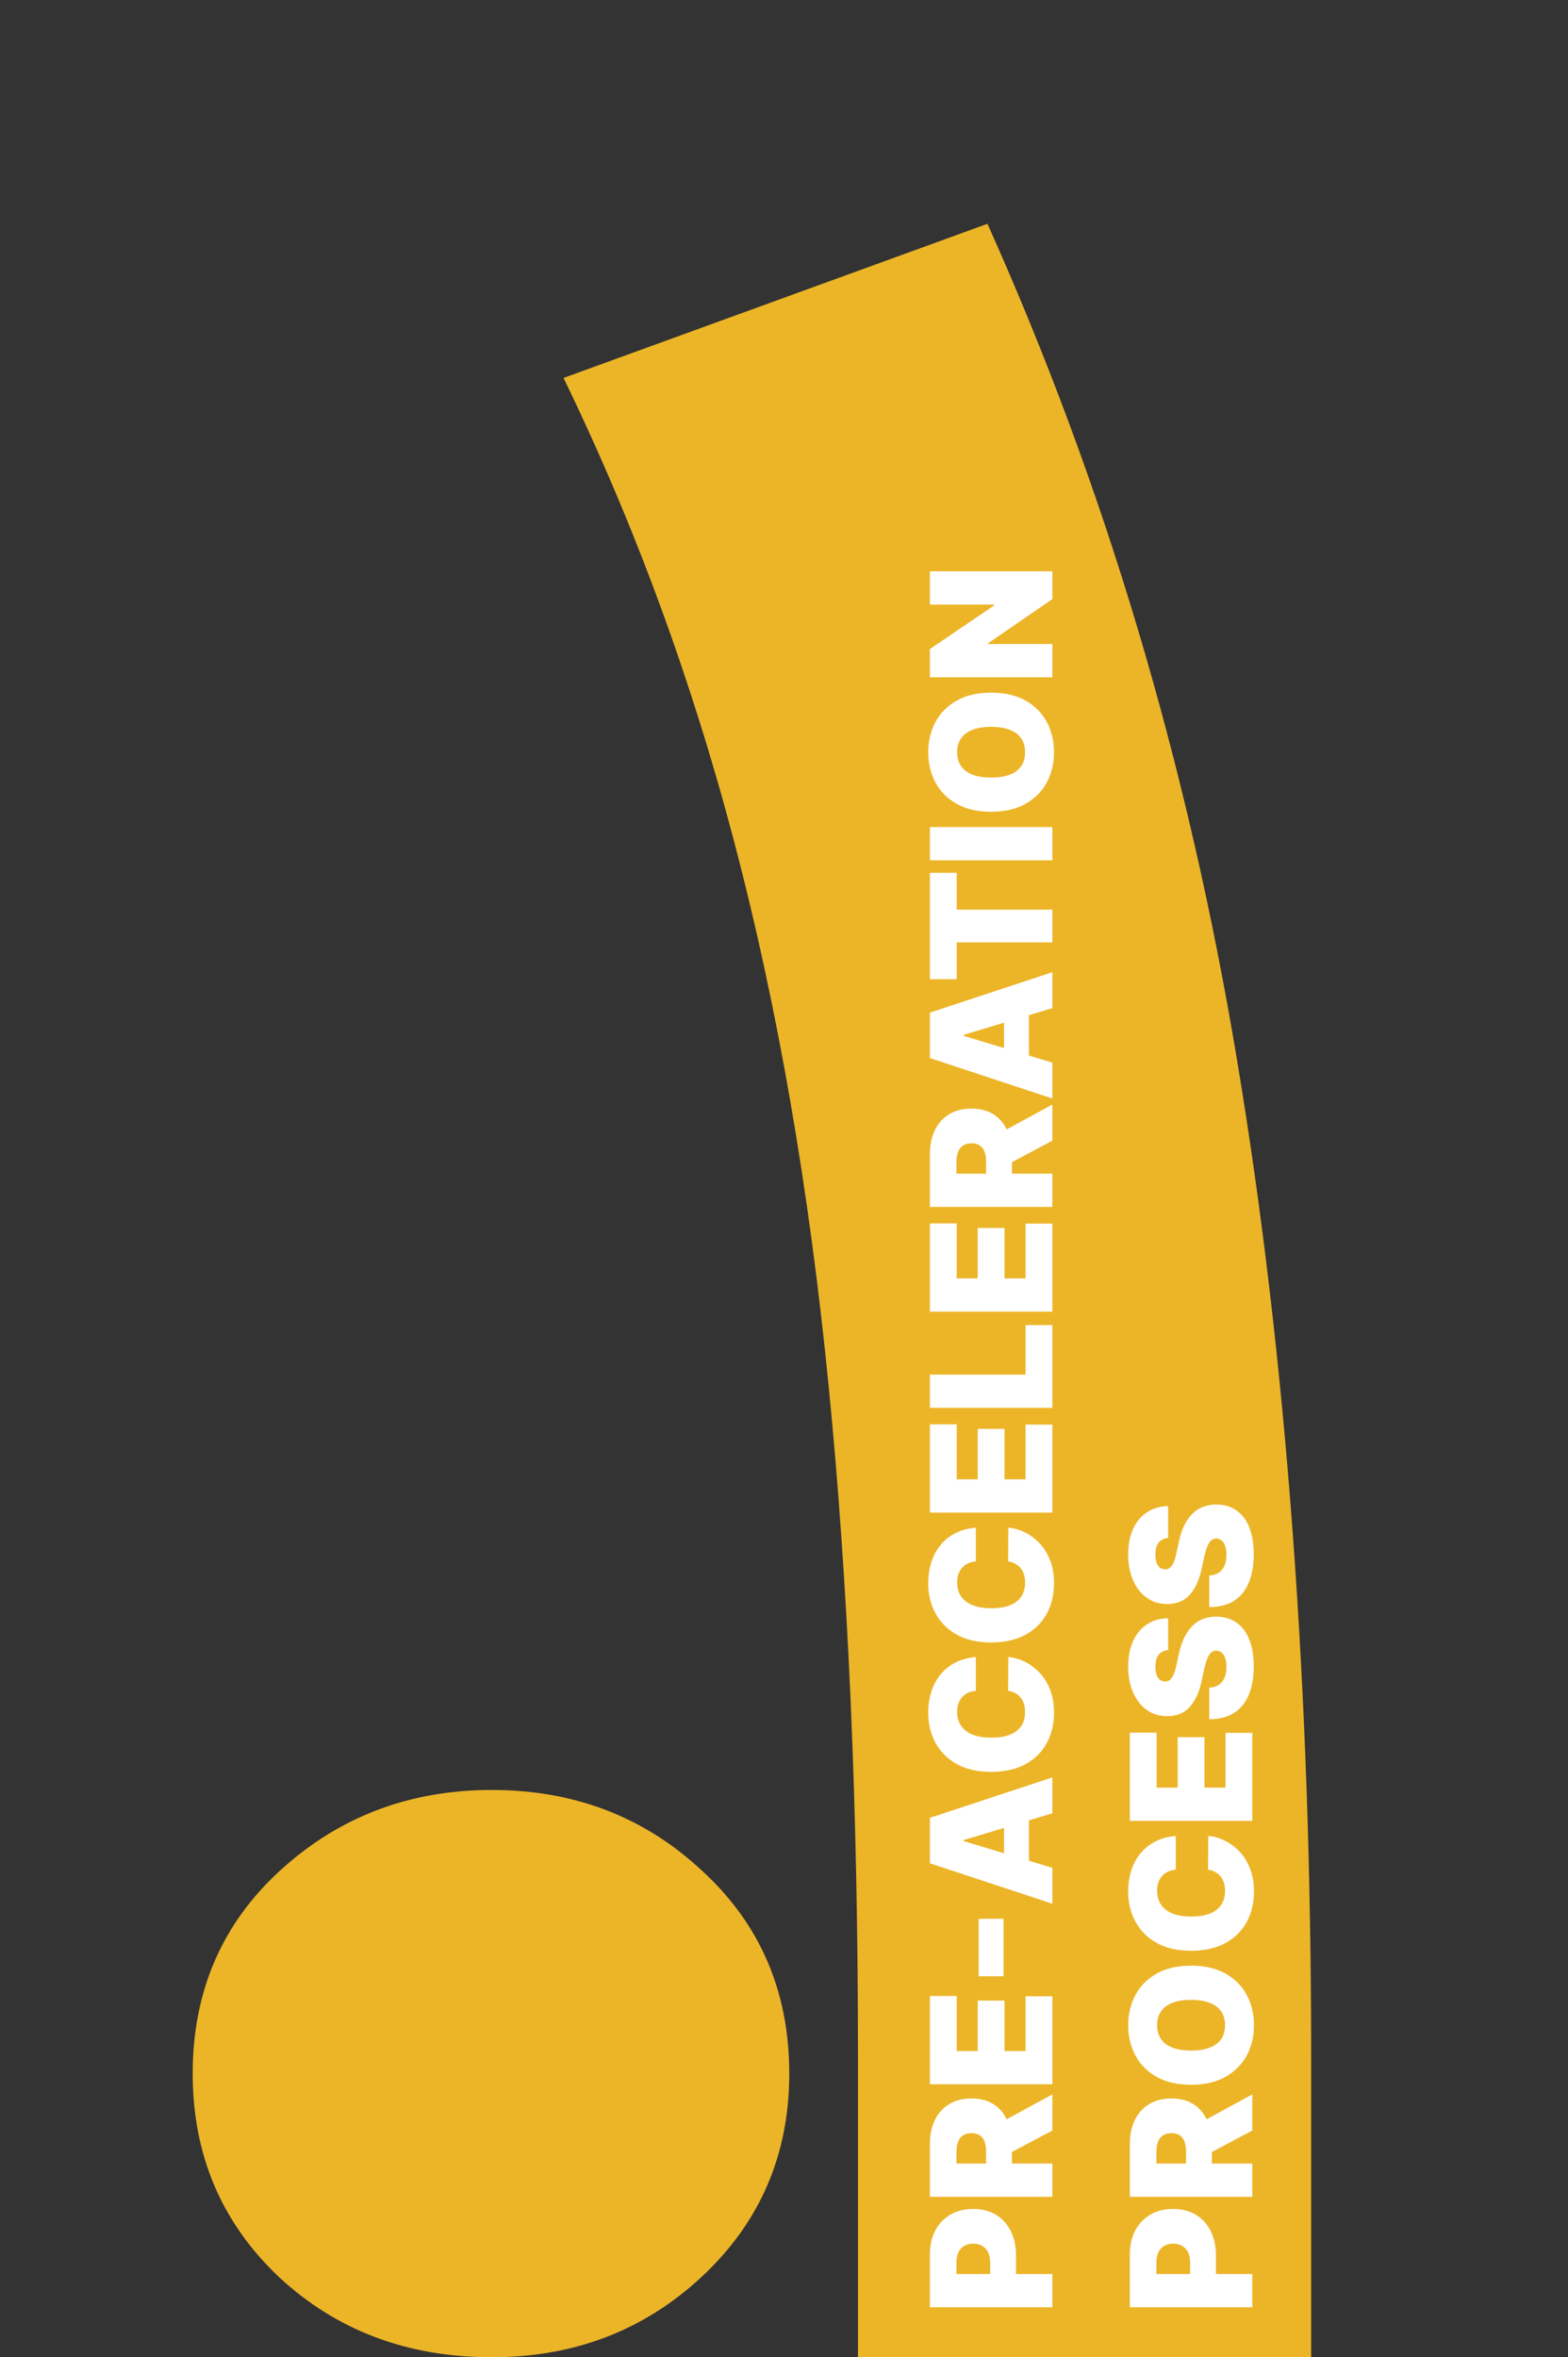 <svg xmlns="http://www.w3.org/2000/svg" width="149" height="224" viewBox="0 0 149 224" fill="none"><rect x="0" y="0" width="149" height="224" fill="#333333" stroke="none"/><path d="M18.311 197.047C18.311 189.234 21.094 182.789 26.66 177.711C32.227 172.633 38.916 170.094 46.728 170.094C54.541 170.094 61.182 172.633 66.65 177.711C72.217 182.789 75 189.234 75 197.047C75 204.762 72.217 211.207 66.65 216.383C61.182 221.461 54.541 224 46.728 224C38.721 224 31.982 221.461 26.514 216.383C21.045 211.207 18.311 204.762 18.311 197.047ZM124.594 224H81.527V195.143C81.527 171.607 80.6 150.465 78.744 131.715C76.889 112.965 73.91 95.777 69.809 80.152C65.707 64.527 60.287 49.781 53.549 35.914L93.832 21.266C104.965 46.07 112.875 72.584 117.562 100.807C122.25 128.932 124.594 160.523 124.594 195.582V224Z" fill="#ECB528"></path><path d="M100 219.25L88.364 219.25L88.364 214.227C88.364 213.364 88.534 212.608 88.875 211.96C89.216 211.312 89.695 210.809 90.312 210.449C90.93 210.089 91.651 209.909 92.477 209.909C93.311 209.909 94.032 210.095 94.642 210.466C95.252 210.833 95.722 211.35 96.051 212.017C96.381 212.68 96.546 213.455 96.546 214.341L96.546 217.341L94.091 217.341L94.091 214.977C94.091 214.606 94.026 214.29 93.898 214.028C93.765 213.763 93.578 213.561 93.335 213.42C93.093 213.277 92.807 213.205 92.477 213.205C92.144 213.205 91.86 213.277 91.625 213.42C91.386 213.561 91.204 213.763 91.079 214.028C90.951 214.29 90.886 214.606 90.886 214.977L90.886 216.091L100 216.091L100 219.25ZM100 208.75L88.364 208.75L88.364 203.727C88.364 202.864 88.521 202.108 88.835 201.46C89.15 200.812 89.602 200.309 90.193 199.949C90.784 199.589 91.492 199.409 92.318 199.409C93.151 199.409 93.854 199.595 94.426 199.966C94.998 200.333 95.43 200.85 95.722 201.517C96.013 202.18 96.159 202.955 96.159 203.841L96.159 206.841L93.704 206.841L93.704 204.477C93.704 204.106 93.659 203.79 93.568 203.528C93.474 203.263 93.324 203.061 93.119 202.92C92.915 202.777 92.648 202.705 92.318 202.705C91.985 202.705 91.714 202.777 91.506 202.92C91.294 203.061 91.138 203.263 91.04 203.528C90.938 203.79 90.886 204.106 90.886 204.477L90.886 205.591L100 205.591L100 208.75ZM94.659 201.932L100 199.023L100 202.455L94.659 205.295L94.659 201.932ZM100 198.062L88.364 198.062L88.364 189.676L90.909 189.676L90.909 194.903L92.909 194.903L92.909 190.108L95.454 190.108L95.454 194.903L97.454 194.903L97.454 189.699L100 189.699L100 198.062ZM93 182.337L95.364 182.337L95.364 187.791L93 187.791L93 182.337ZM100 177.493L100 180.902L88.364 177.061L88.364 172.743L100 168.902L100 172.311L91.568 174.857L91.568 174.947L100 177.493ZM95.409 178.129L95.409 171.72L97.773 171.72L97.773 178.129L95.409 178.129ZM92.727 157.464L92.727 160.669C92.462 160.692 92.222 160.752 92.006 160.851C91.79 160.946 91.604 161.078 91.449 161.249C91.29 161.415 91.169 161.618 91.085 161.857C90.998 162.095 90.954 162.366 90.954 162.669C90.954 163.199 91.083 163.648 91.341 164.016C91.599 164.379 91.968 164.656 92.449 164.845C92.93 165.031 93.508 165.124 94.182 165.124C94.894 165.124 95.49 165.029 95.972 164.839C96.449 164.646 96.809 164.368 97.051 164.004C97.29 163.641 97.409 163.203 97.409 162.692C97.409 162.4 97.373 162.139 97.301 161.908C97.225 161.677 97.117 161.476 96.977 161.305C96.837 161.135 96.669 160.997 96.472 160.891C96.271 160.781 96.046 160.707 95.796 160.669L95.818 157.464C96.311 157.502 96.812 157.641 97.324 157.879C97.831 158.118 98.301 158.457 98.733 158.896C99.161 159.332 99.506 159.872 99.767 160.516C100.028 161.16 100.159 161.908 100.159 162.76C100.159 163.828 99.93 164.786 99.472 165.635C99.013 166.48 98.339 167.148 97.449 167.641C96.559 168.129 95.47 168.374 94.182 168.374C92.886 168.374 91.796 168.124 90.909 167.624C90.019 167.124 89.347 166.449 88.892 165.601C88.434 164.752 88.204 163.805 88.204 162.76C88.204 162.025 88.305 161.349 88.506 160.732C88.706 160.114 89 159.572 89.386 159.107C89.769 158.641 90.24 158.266 90.801 157.982C91.362 157.697 92.004 157.525 92.727 157.464ZM92.727 145.168L92.727 148.372C92.462 148.395 92.222 148.455 92.006 148.554C91.79 148.649 91.604 148.781 91.449 148.952C91.29 149.118 91.169 149.321 91.085 149.56C90.998 149.798 90.954 150.069 90.954 150.372C90.954 150.902 91.083 151.351 91.341 151.719C91.599 152.082 91.968 152.359 92.449 152.548C92.93 152.734 93.508 152.827 94.182 152.827C94.894 152.827 95.49 152.732 95.972 152.543C96.449 152.349 96.809 152.071 97.051 151.707C97.29 151.344 97.409 150.906 97.409 150.395C97.409 150.103 97.373 149.842 97.301 149.611C97.225 149.38 97.117 149.179 96.977 149.009C96.837 148.838 96.669 148.7 96.472 148.594C96.271 148.484 96.046 148.41 95.796 148.372L95.818 145.168C96.311 145.205 96.812 145.344 97.324 145.582C97.831 145.821 98.301 146.16 98.733 146.599C99.161 147.035 99.506 147.575 99.767 148.219C100.028 148.863 100.159 149.611 100.159 150.463C100.159 151.531 99.93 152.49 99.472 153.338C99.013 154.183 98.339 154.851 97.449 155.344C96.559 155.832 95.47 156.077 94.182 156.077C92.886 156.077 91.796 155.827 90.909 155.327C90.019 154.827 89.347 154.152 88.892 153.304C88.434 152.455 88.204 151.509 88.204 150.463C88.204 149.728 88.305 149.052 88.506 148.435C88.706 147.817 89 147.276 89.386 146.81C89.769 146.344 90.24 145.969 90.801 145.685C91.362 145.401 92.004 145.228 92.727 145.168ZM100 143.734L88.364 143.734L88.364 135.348L90.909 135.348L90.909 140.575L92.909 140.575L92.909 135.78L95.454 135.78L95.454 140.575L97.454 140.575L97.454 135.371L100 135.371L100 143.734ZM100 133.781L88.364 133.781L88.364 130.622L97.454 130.622L97.454 125.918L100 125.918L100 133.781ZM100 124.641L88.364 124.641L88.364 116.254L90.909 116.254L90.909 121.482L92.909 121.482L92.909 116.686L95.454 116.686L95.454 121.482L97.454 121.482L97.454 116.277L100 116.277L100 124.641ZM100 114.687L88.364 114.687L88.364 109.665C88.364 108.801 88.521 108.045 88.835 107.398C89.15 106.75 89.602 106.246 90.193 105.886C90.784 105.527 91.492 105.347 92.318 105.347C93.151 105.347 93.854 105.532 94.426 105.903C94.998 106.271 95.43 106.788 95.722 107.455C96.013 108.117 96.159 108.892 96.159 109.778L96.159 112.778L93.704 112.778L93.704 110.415C93.704 110.044 93.659 109.727 93.568 109.466C93.474 109.201 93.324 108.998 93.119 108.858C92.915 108.714 92.648 108.642 92.318 108.642C91.985 108.642 91.714 108.714 91.506 108.858C91.294 108.998 91.138 109.201 91.04 109.466C90.938 109.727 90.886 110.044 90.886 110.415L90.886 111.528L100 111.528L100 114.687ZM94.659 107.869L100 104.96L100 108.392L94.659 111.233L94.659 107.869ZM100 100.977L100 104.386L88.364 100.545L88.364 96.227L100 92.386L100 95.796L91.568 98.341L91.568 98.432L100 100.977ZM95.409 101.614L95.409 95.204L97.773 95.204L97.773 101.614L95.409 101.614ZM90.909 93.053L88.364 93.053L88.364 82.939L90.909 82.939L90.909 86.439L100 86.439L100 89.553L90.909 89.553L90.909 93.053ZM88.364 78.591L100 78.591L100 81.75L88.364 81.75L88.364 78.591ZM94.182 65.821C95.477 65.821 96.57 66.073 97.46 66.577C98.347 67.081 99.019 67.76 99.477 68.617C99.932 69.472 100.159 70.427 100.159 71.48C100.159 72.541 99.93 73.499 99.472 74.355C99.01 75.207 98.335 75.885 97.449 76.389C96.559 76.889 95.47 77.139 94.182 77.139C92.886 77.139 91.795 76.889 90.909 76.389C90.019 75.885 89.347 75.207 88.892 74.355C88.434 73.499 88.204 72.541 88.204 71.48C88.204 70.427 88.434 69.472 88.892 68.617C89.347 67.76 90.019 67.081 90.909 66.577C91.795 66.073 92.886 65.821 94.182 65.821ZM94.182 69.071C93.485 69.071 92.898 69.164 92.42 69.349C91.939 69.531 91.576 69.802 91.329 70.162C91.079 70.518 90.954 70.957 90.954 71.48C90.954 72.003 91.079 72.444 91.329 72.804C91.576 73.16 91.939 73.431 92.421 73.617C92.898 73.798 93.485 73.889 94.182 73.889C94.879 73.889 95.468 73.798 95.949 73.617C96.426 73.431 96.79 73.16 97.04 72.804C97.286 72.444 97.409 72.003 97.409 71.48C97.409 70.957 97.286 70.518 97.04 70.162C96.79 69.802 96.426 69.531 95.949 69.349C95.468 69.164 94.879 69.071 94.182 69.071ZM88.364 54.291L100 54.291L100 56.928L93.886 61.132L93.886 61.2L100 61.2L100 64.359L88.364 64.359L88.364 61.678L94.454 57.541L94.454 57.45L88.364 57.45L88.364 54.291ZM119 219.25L107.364 219.25L107.364 214.227C107.364 213.364 107.534 212.608 107.875 211.96C108.216 211.312 108.695 210.809 109.312 210.449C109.93 210.089 110.652 209.909 111.477 209.909C112.311 209.909 113.032 210.095 113.642 210.466C114.252 210.833 114.722 211.35 115.051 212.017C115.381 212.68 115.545 213.455 115.545 214.341L115.545 217.341L113.091 217.341L113.091 214.977C113.091 214.606 113.027 214.29 112.898 214.028C112.765 213.763 112.578 213.561 112.335 213.42C112.093 213.277 111.807 213.205 111.477 213.205C111.144 213.205 110.86 213.277 110.625 213.42C110.386 213.561 110.205 213.763 110.08 214.028C109.951 214.29 109.886 214.606 109.886 214.977L109.886 216.091L119 216.091L119 219.25ZM119 208.75L107.364 208.75L107.364 203.727C107.364 202.864 107.521 202.108 107.835 201.46C108.15 200.812 108.602 200.309 109.193 199.949C109.784 199.589 110.492 199.409 111.318 199.409C112.152 199.409 112.854 199.595 113.426 199.966C113.998 200.333 114.43 200.85 114.722 201.517C115.013 202.18 115.159 202.955 115.159 203.841L115.159 206.841L112.705 206.841L112.705 204.477C112.705 204.106 112.659 203.79 112.568 203.528C112.473 203.263 112.324 203.061 112.119 202.92C111.915 202.777 111.648 202.705 111.318 202.705C110.985 202.705 110.714 202.777 110.506 202.92C110.294 203.061 110.138 203.263 110.04 203.528C109.937 203.79 109.886 204.106 109.886 204.477L109.886 205.591L119 205.591L119 208.75ZM113.659 201.932L119 199.023L119 202.455L113.659 205.295L113.659 201.932ZM113.182 186.79C114.477 186.79 115.57 187.042 116.46 187.545C117.347 188.049 118.019 188.729 118.477 189.585C118.932 190.441 119.159 191.396 119.159 192.449C119.159 193.509 118.93 194.468 118.472 195.324C118.009 196.176 117.335 196.854 116.449 197.358C115.559 197.858 114.47 198.108 113.182 198.108C111.886 198.108 110.795 197.858 109.909 197.358C109.019 196.854 108.347 196.176 107.892 195.324C107.434 194.468 107.205 193.509 107.205 192.449C107.205 191.396 107.434 190.441 107.892 189.585C108.347 188.729 109.019 188.049 109.909 187.545C110.795 187.042 111.886 186.79 113.182 186.79ZM113.182 190.04C112.485 190.04 111.898 190.133 111.42 190.318C110.939 190.5 110.576 190.771 110.33 191.131C110.08 191.487 109.955 191.926 109.955 192.449C109.955 192.972 110.08 193.413 110.33 193.773C110.576 194.129 110.939 194.4 111.42 194.585C111.898 194.767 112.485 194.858 113.182 194.858C113.879 194.858 114.468 194.767 114.949 194.585C115.426 194.4 115.79 194.129 116.04 193.773C116.286 193.413 116.409 192.972 116.409 192.449C116.409 191.926 116.286 191.487 116.04 191.131C115.79 190.771 115.426 190.5 114.949 190.318C114.468 190.133 113.879 190.04 113.182 190.04ZM111.727 174.464L111.727 177.669C111.462 177.692 111.222 177.752 111.006 177.851C110.79 177.946 110.604 178.078 110.449 178.249C110.29 178.415 110.169 178.618 110.085 178.857C109.998 179.095 109.955 179.366 109.955 179.669C109.955 180.199 110.083 180.648 110.341 181.016C110.598 181.379 110.968 181.656 111.449 181.845C111.93 182.031 112.508 182.124 113.182 182.124C113.894 182.124 114.491 182.029 114.972 181.839C115.449 181.646 115.809 181.368 116.051 181.004C116.29 180.641 116.409 180.203 116.409 179.692C116.409 179.4 116.373 179.139 116.301 178.908C116.225 178.677 116.117 178.476 115.977 178.305C115.837 178.135 115.669 177.997 115.472 177.891C115.271 177.781 115.045 177.707 114.795 177.669L114.818 174.464C115.311 174.502 115.812 174.641 116.324 174.879C116.831 175.118 117.301 175.457 117.733 175.896C118.161 176.332 118.506 176.872 118.767 177.516C119.028 178.16 119.159 178.908 119.159 179.76C119.159 180.828 118.93 181.786 118.472 182.635C118.013 183.48 117.339 184.148 116.449 184.641C115.559 185.129 114.47 185.374 113.182 185.374C111.886 185.374 110.795 185.124 109.909 184.624C109.019 184.124 108.347 183.449 107.892 182.601C107.434 181.752 107.205 180.805 107.205 179.76C107.205 179.025 107.305 178.349 107.506 177.732C107.706 177.114 108 176.572 108.386 176.107C108.769 175.641 109.241 175.266 109.801 174.982C110.362 174.697 111.004 174.525 111.727 174.464ZM119 173.031L107.364 173.031L107.364 164.645L109.909 164.645L109.909 169.872L111.909 169.872L111.909 165.077L114.455 165.077L114.455 169.872L116.455 169.872L116.455 164.668L119 164.668L119 173.031ZM111 156.805C110.621 156.836 110.326 156.978 110.114 157.232C109.902 157.482 109.795 157.862 109.795 158.374C109.795 158.699 109.835 158.966 109.915 159.175C109.991 159.379 110.095 159.531 110.227 159.629C110.36 159.728 110.511 159.779 110.682 159.783C110.822 159.79 110.949 159.766 111.062 159.709C111.172 159.648 111.273 159.554 111.364 159.425C111.451 159.296 111.53 159.131 111.602 158.93C111.674 158.73 111.739 158.491 111.795 158.214L112 157.26C112.136 156.616 112.316 156.065 112.54 155.607C112.763 155.148 113.027 154.773 113.33 154.482C113.629 154.19 113.966 153.976 114.341 153.839C114.716 153.699 115.125 153.627 115.568 153.624C116.333 153.627 116.981 153.819 117.511 154.197C118.042 154.576 118.445 155.118 118.722 155.822C118.998 156.523 119.136 157.366 119.136 158.351C119.136 159.362 118.987 160.245 118.687 160.999C118.388 161.749 117.928 162.332 117.307 162.749C116.682 163.161 115.883 163.37 114.909 163.374L114.909 160.374C115.265 160.355 115.564 160.266 115.807 160.107C116.049 159.947 116.233 159.724 116.358 159.436C116.483 159.144 116.545 158.798 116.545 158.396C116.545 158.059 116.504 157.777 116.42 157.55C116.337 157.322 116.222 157.15 116.074 157.033C115.926 156.915 115.758 156.855 115.568 156.851C115.39 156.855 115.235 156.913 115.102 157.027C114.966 157.137 114.845 157.319 114.739 157.572C114.629 157.826 114.527 158.169 114.432 158.601L114.182 159.76C113.958 160.79 113.585 161.603 113.062 162.197C112.536 162.788 111.818 163.082 110.909 163.078C110.17 163.082 109.525 162.885 108.972 162.487C108.415 162.086 107.981 161.531 107.67 160.822C107.36 160.11 107.205 159.294 107.205 158.374C107.205 157.434 107.362 156.622 107.676 155.936C107.991 155.25 108.434 154.722 109.006 154.351C109.574 153.976 110.239 153.786 111 153.783L111 156.805ZM111 146.149C110.621 146.179 110.326 146.321 110.114 146.575C109.902 146.825 109.795 147.206 109.795 147.717C109.795 148.043 109.835 148.31 109.915 148.518C109.991 148.723 110.095 148.875 110.227 148.973C110.36 149.071 110.511 149.123 110.682 149.126C110.822 149.134 110.949 149.109 111.062 149.053C111.172 148.992 111.273 148.897 111.364 148.768C111.451 148.64 111.53 148.475 111.602 148.274C111.674 148.073 111.739 147.835 111.795 147.558L112 146.604C112.136 145.96 112.316 145.409 112.54 144.95C112.763 144.492 113.027 144.117 113.33 143.825C113.629 143.534 113.966 143.32 114.341 143.183C114.716 143.043 115.125 142.971 115.568 142.967C116.333 142.971 116.981 143.162 117.511 143.541C118.042 143.92 118.445 144.462 118.722 145.166C118.998 145.867 119.136 146.71 119.136 147.695C119.136 148.706 118.987 149.589 118.687 150.342C118.388 151.092 117.928 151.676 117.307 152.092C116.682 152.505 115.883 152.714 114.909 152.717L114.909 149.717C115.265 149.698 115.564 149.609 115.807 149.45C116.049 149.291 116.233 149.068 116.358 148.78C116.483 148.488 116.545 148.142 116.545 147.74C116.545 147.403 116.504 147.121 116.42 146.893C116.337 146.666 116.222 146.494 116.074 146.376C115.926 146.259 115.758 146.198 115.568 146.195C115.39 146.198 115.235 146.257 115.102 146.371C114.966 146.481 114.845 146.662 114.739 146.916C114.629 147.17 114.527 147.513 114.432 147.945L114.182 149.104C113.958 150.134 113.585 150.946 113.062 151.541C112.536 152.132 111.818 152.426 110.909 152.422C110.17 152.426 109.525 152.229 108.972 151.831C108.415 151.429 107.981 150.875 107.67 150.166C107.36 149.454 107.205 148.638 107.205 147.717C107.205 146.778 107.362 145.965 107.676 145.28C107.991 144.594 108.434 144.066 109.006 143.695C109.574 143.32 110.239 143.13 111 143.126L111 146.149Z" fill="white"></path></svg>